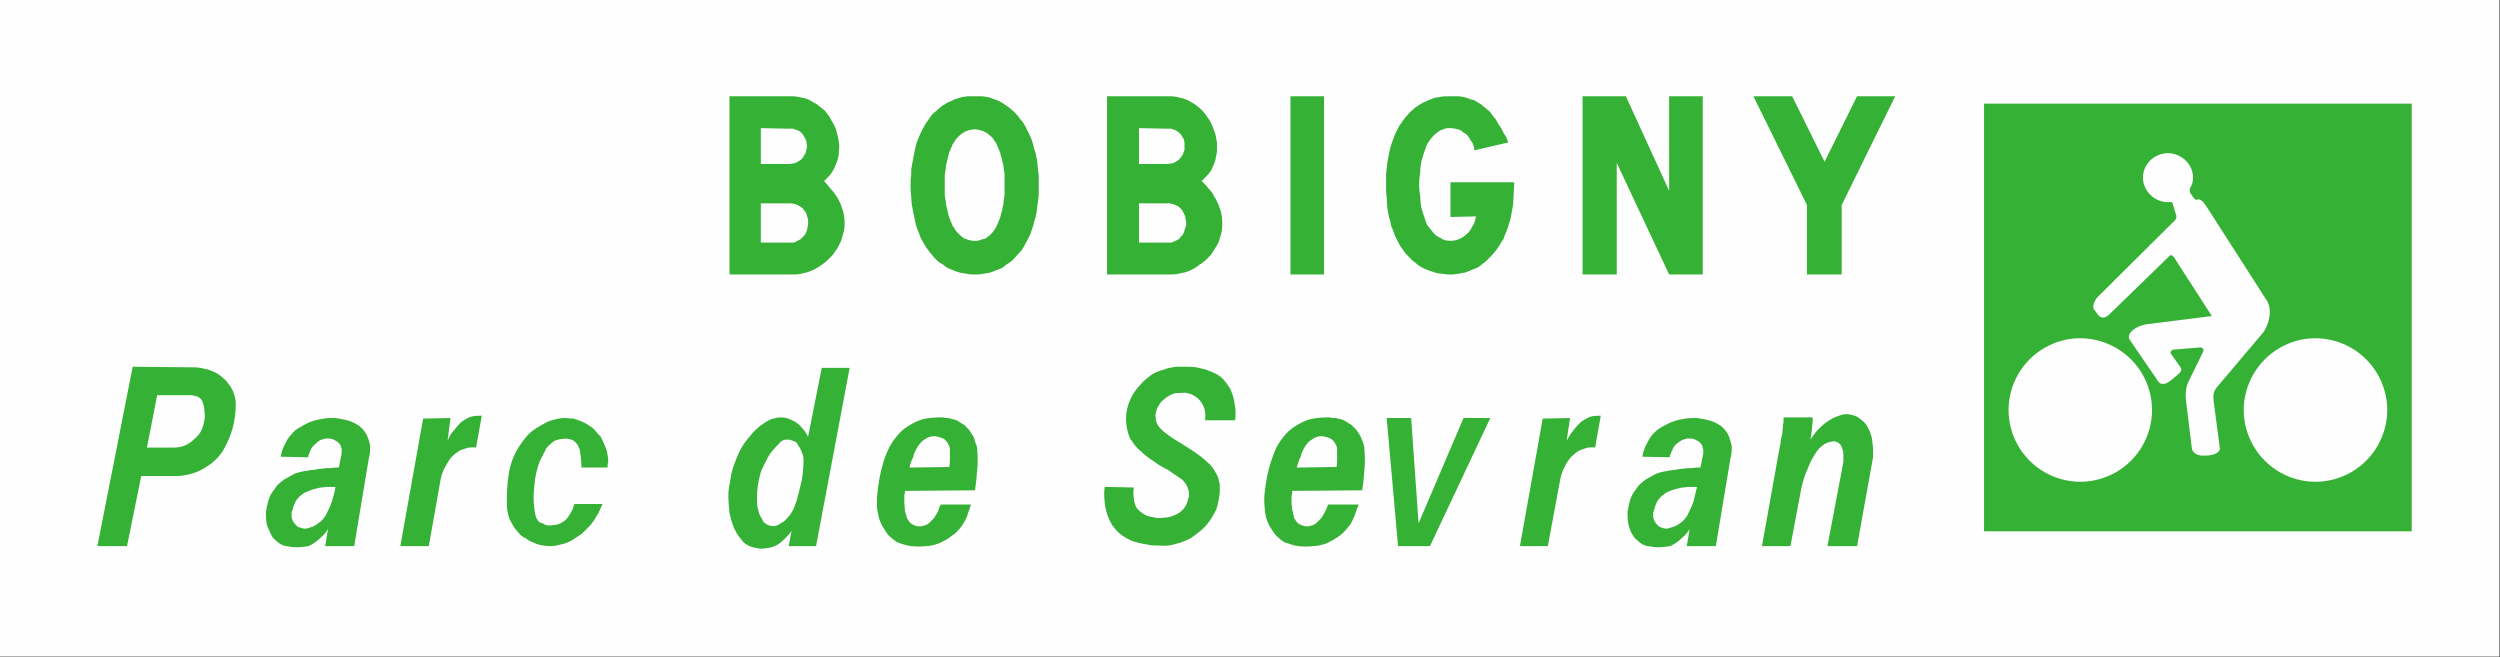 <?xml version="1.0" encoding="UTF-8" standalone="no"?>
<svg
   version="1.2"
   width="43.9mm"
   height="11.54mm"
   viewBox="0 0 4390 1154"
   preserveAspectRatio="xMidYMid"
   fill-rule="evenodd"
   stroke-width="28.222"
   stroke-linejoin="round"
   xml:space="preserve"
   id="svg25"
   sodipodi:docname="Dv44.svg"
   xmlns:inkscape="http://www.inkscape.org/namespaces/inkscape"
   xmlns:sodipodi="http://sodipodi.sourceforge.net/DTD/sodipodi-0.dtd"
   xmlns="http://www.w3.org/2000/svg"
   xmlns:svg="http://www.w3.org/2000/svg"
   xmlns:ooo="http://xml.openoffice.org/svg/export"><rect x="0" y="0" width="4390" height="1154" fill="#333333" stroke="none"/><sodipodi:namedview
   id="namedview25"
   pagecolor="#ffffff"
   bordercolor="#000000"
   borderopacity="0.25"
   inkscape:showpageshadow="2"
   inkscape:pageopacity="0.0"
   inkscape:pagecheckerboard="0"
   inkscape:deskcolor="#d1d1d1"
   inkscape:document-units="mm"
   fit-margin-top="50"
   fit-margin-left="50"
   fit-margin-right="50"
   fit-margin-bottom="50" />&#10; <defs
   class="ClipPathGroup"
   id="defs2">&#10;  <clipPath
   id="presentation_clip_path"
   clipPathUnits="userSpaceOnUse">&#10;   <rect
   x="0"
   y="0"
   width="21000"
   height="29700"
   id="rect1" />&#10;  </clipPath>&#10;  <clipPath
   id="presentation_clip_path_shrink"
   clipPathUnits="userSpaceOnUse">&#10;   <rect
   x="21"
   y="29"
   width="20958"
   height="29641"
   id="rect2" />&#10;  </clipPath>&#10; </defs>&#10; <defs
   class="TextShapeIndex"
   id="defs3">&#10;  <g
   ooo:slide="id1"
   ooo:id-list="id3 id4 id5 id6 id7 id8 id9 id10"
   id="g2" />&#10; </defs>&#10; <defs
   class="EmbeddedBulletChars"
   id="defs12">&#10;  <g
   id="bullet-char-template-57356"
   transform="matrix(4.8828125e-4,0,0,-4.8828125e-4,0,0)">&#10;   <path
   d="M 580,1141 1163,571 580,0 -4,571 Z"
   id="path3" />&#10;  </g>&#10;  <g
   id="bullet-char-template-57354"
   transform="matrix(4.8828125e-4,0,0,-4.8828125e-4,0,0)">&#10;   <path
   d="M 8,1128 H 1137 V 0 H 8 Z"
   id="path4" />&#10;  </g>&#10;  <g
   id="bullet-char-template-10146"
   transform="matrix(4.8828125e-4,0,0,-4.8828125e-4,0,0)">&#10;   <path
   d="M 174,0 602,739 174,1481 1456,739 Z M 1358,739 309,1346 659,739 Z"
   id="path5" />&#10;  </g>&#10;  <g
   id="bullet-char-template-10132"
   transform="matrix(4.8828125e-4,0,0,-4.8828125e-4,0,0)">&#10;   <path
   d="M 2015,739 1276,0 H 717 l 543,543 H 174 v 393 h 1086 l -543,545 h 557 z"
   id="path6" />&#10;  </g>&#10;  <g
   id="bullet-char-template-10007"
   transform="matrix(4.8828125e-4,0,0,-4.8828125e-4,0,0)">&#10;   <path
   d="m 0,-2 c -7,16 -16,29 -25,39 l 381,530 c -94,256 -141,385 -141,387 0,25 13,38 40,38 9,0 21,-2 34,-5 21,4 42,12 65,25 l 27,-13 111,-251 280,301 64,-25 24,25 c 21,-10 41,-24 62,-43 C 886,937 835,863 770,784 769,783 710,716 594,584 L 774,223 c 0,-27 -21,-55 -63,-84 l 16,-20 C 717,90 699,76 672,76 641,76 570,178 457,381 L 164,-76 c -22,-34 -53,-51 -92,-51 -42,0 -63,17 -64,51 -7,9 -10,24 -10,44 0,9 1,19 2,30 z"
   id="path7" />&#10;  </g>&#10;  <g
   id="bullet-char-template-10004"
   transform="matrix(4.8828125e-4,0,0,-4.8828125e-4,0,0)">&#10;   <path
   d="M 285,-33 C 182,-33 111,30 74,156 52,228 41,333 41,471 c 0,78 14,145 41,201 34,71 87,106 158,106 53,0 88,-31 106,-94 l 23,-176 c 8,-64 28,-97 59,-98 l 735,706 c 11,11 33,17 66,17 42,0 63,-15 63,-46 V 965 c 0,-36 -10,-64 -30,-84 L 442,47 C 390,-6 338,-33 285,-33 Z"
   id="path8" />&#10;  </g>&#10;  <g
   id="bullet-char-template-9679"
   transform="matrix(4.8828125e-4,0,0,-4.8828125e-4,0,0)">&#10;   <path
   d="M 813,0 C 632,0 489,54 383,161 276,268 223,411 223,592 c 0,181 53,324 160,431 106,107 249,161 430,161 179,0 323,-54 432,-161 108,-107 162,-251 162,-431 0,-180 -54,-324 -162,-431 C 1136,54 992,0 813,0 Z"
   id="path9" />&#10;  </g>&#10;  <g
   id="bullet-char-template-8226"
   transform="matrix(4.8828125e-4,0,0,-4.8828125e-4,0,0)">&#10;   <path
   d="m 346,457 c -73,0 -137,26 -191,78 -54,51 -81,114 -81,188 0,73 27,136 81,188 54,52 118,78 191,78 73,0 134,-26 185,-79 51,-51 77,-114 77,-187 0,-75 -25,-137 -76,-188 -50,-52 -112,-78 -186,-78 z"
   id="path10" />&#10;  </g>&#10;  <g
   id="bullet-char-template-8211"
   transform="matrix(4.8828125e-4,0,0,-4.8828125e-4,0,0)">&#10;   <path
   d="M -4,459 H 1135 V 606 H -4 Z"
   id="path11" />&#10;  </g>&#10;  <g
   id="bullet-char-template-61548"
   transform="matrix(4.8828125e-4,0,0,-4.8828125e-4,0,0)">&#10;   <path
   d="m 173,740 c 0,163 58,303 173,419 116,115 255,173 419,173 163,0 302,-58 418,-173 116,-116 174,-256 174,-419 0,-163 -58,-303 -174,-418 C 1067,206 928,148 765,148 601,148 462,206 346,322 231,437 173,577 173,740 Z"
   id="path12" />&#10;  </g>&#10; </defs>&#10; <g
   id="g12"
   transform="translate(-5498,-4581)">&#10;  <g
   id="id2"
   class="Master_Slide">&#10;   <g
   id="bg-id2"
   class="Background" />&#10;   <g
   id="bo-id2"
   class="BackgroundObjects" />&#10;  </g>&#10; </g>&#10; <g
   class="SlideGroup"
   id="g25"
   transform="translate(-5498,-4581)">&#10;  <g
   id="g24">&#10;   <g
   id="container-id1">&#10;    <g
   id="id1"
   class="Slide"
   clip-path="url(#presentation_clip_path)">&#10;     <g
   class="Page"
   id="g23">&#10;      <g
   class="Group"
   id="g22">&#10;       <g
   class="com.sun.star.drawing.PolyPolygonShape"
   id="g13">&#10;        <g
   id="id3">&#10;         <rect
   class="BoundingBox"
   stroke="none"
   fill="none"
   x="5498"
   y="4581"
   width="4390"
   height="1154"
   id="rect12" />&#10;         <path
   fill="#fefefe"
   stroke="none"
   d="M 5498,4581 H 9887 V 5734 H 5498 Z"
   id="path13" />&#10;        </g>&#10;       </g>&#10;       <g
   class="com.sun.star.drawing.ClosedBezierShape"
   id="g14">&#10;        <g
   id="id4">&#10;         <rect
   class="BoundingBox"
   stroke="none"
   fill="none"
   x="5669"
   y="5225"
   width="3119"
   height="321"
   id="rect13" />&#10;         <path
   fill="#35b135"
   stroke="none"
   d="m 5669,5540 62,-315 102,1 c 3,0 5,0 8,0 3,0 6,1 9,1 5,1 10,2 14,3 5,2 10,4 14,6 4,3 8,5 12,9 4,3 7,7 10,11 4,5 7,11 9,17 2,6 3,12 3,19 0,14 -2,26 -5,39 -3,12 -8,24 -14,35 -3,7 -8,13 -13,19 -5,5 -10,10 -17,14 -8,6 -17,10 -26,13 -10,3 -20,5 -30,5 h -61 l -25,123 z m 0,0 z m 87,-173 h 46 c 7,0 13,-1 19,-3 7,-3 12,-6 17,-11 5,-4 10,-9 13,-15 3,-6 5,-13 6,-20 1,-5 1,-9 0,-15 0,-5 -1,-10 -3,-15 0,-2 -2,-4 -3,-6 -1,-1 -3,-3 -5,-4 -2,-1 -5,-2 -7,-2 -2,-1 -4,-1 -7,-1 h -58 z m 0,0 z m 313,173 5,-30 c -4,7 -9,12 -15,17 -6,6 -13,10 -19,13 -7,1 -14,2 -20,2 -6,0 -13,-1 -20,-2 -5,-1 -9,-3 -13,-6 -4,-3 -7,-6 -10,-9 -3,-5 -5,-9 -6,-12 -2,-4 -4,-8 -5,-14 -1,-6 -1,-13 -1,-19 1,-6 2,-12 4,-19 2,-8 6,-15 11,-21 4,-7 10,-12 17,-17 7,-4 13,-7 18,-10 5,-2 12,-4 20,-5 5,-1 10,-2 15,-2 4,-1 9,-2 14,-2 4,-1 9,-1 14,-1 5,-1 10,-1 15,-1 l 5,-25 c 0,-1 0,-4 0,-7 -1,-3 -1,-5 -2,-7 -2,-3 -3,-4 -5,-6 -1,-1 -4,-2 -7,-4 -4,-2 -9,-2 -14,-2 -4,1 -9,2 -13,5 -5,4 -9,8 -12,12 -3,6 -5,11 -6,16 l -48,-1 c 1,-8 4,-16 9,-25 3,-7 9,-14 16,-21 7,-5 14,-9 22,-13 9,-4 17,-6 24,-7 8,-2 16,-2 24,-2 7,1 15,2 25,5 6,2 12,5 18,9 6,5 10,10 13,16 3,6 5,13 6,19 0,7 0,14 -2,20 l -26,156 z m 0,0 z m 18,-104 c -1,0 -3,0 -4,0 -1,0 -2,0 -3,0 -2,0 -3,0 -4,0 -2,0 -3,0 -4,0 -7,1 -12,1 -15,2 -10,2 -17,5 -24,8 -2,1 -5,4 -8,6 -3,3 -5,5 -7,8 -2,3 -3,7 -5,11 0,1 -1,5 -3,10 0,3 0,6 0,8 1,4 2,7 3,8 1,2 2,3 3,4 1,1 1,2 2,2 2,3 4,4 6,4 6,3 13,3 19,0 5,-1 10,-4 15,-8 4,-2 8,-7 12,-13 4,-8 8,-16 11,-25 2,-8 5,-16 6,-25 z m 0,0 z m 114,104 40,-224 48,-1 -5,40 c 3,-7 6,-13 10,-17 5,-6 9,-11 13,-15 5,-4 10,-7 17,-10 7,-2 13,-2 20,-2 l -10,56 c -5,-1 -9,0 -13,0 -3,1 -8,2 -13,4 -5,2 -8,5 -11,7 -3,3 -7,6 -9,9 -4,6 -8,13 -11,19 -3,7 -5,14 -6,21 l -20,113 z m 0,0 z m 306,-74 h 49 c -3,7 -6,14 -9,19 -4,7 -8,13 -12,18 -5,5 -10,10 -15,15 -6,4 -12,8 -18,12 -6,3 -12,6 -19,7 -6,2 -13,3 -19,3 -6,0 -11,-1 -17,-2 -5,-1 -10,-3 -14,-5 -3,-1 -7,-3 -12,-7 -5,-2 -9,-5 -12,-9 -2,-2 -5,-6 -9,-11 -3,-5 -5,-10 -7,-13 -2,-5 -3,-10 -4,-15 -1,-6 -1,-11 -1,-16 0,-8 0,-17 1,-27 0,-8 2,-17 3,-26 2,-9 4,-17 8,-26 3,-7 7,-15 13,-23 5,-7 10,-14 17,-20 6,-5 14,-10 23,-15 7,-4 13,-6 18,-7 7,-2 13,-3 19,-3 4,0 9,1 15,1 5,2 10,3 14,5 5,2 9,4 13,7 5,3 9,6 11,9 4,5 7,8 10,11 2,5 5,10 6,13 2,4 4,9 5,14 1,5 2,10 2,16 0,1 0,2 0,3 -1,1 -1,2 -1,3 0,2 0,4 0,5 h -46 c 0,-3 0,-9 -1,-16 0,-4 -1,-9 -2,-16 -1,-2 -2,-4 -3,-6 0,-2 -2,-3 -4,-6 -2,-2 -4,-3 -5,-4 -3,-1 -5,-2 -7,-2 -4,-1 -8,-1 -13,0 -3,0 -7,1 -12,3 -3,2 -7,5 -10,8 -3,3 -6,6 -7,10 -5,10 -10,18 -12,26 -3,10 -5,19 -6,28 -1,9 -2,19 -2,28 0,10 1,19 3,30 1,3 2,5 2,6 1,2 3,4 4,6 3,2 6,3 7,3 3,2 5,3 6,3 4,1 8,1 13,0 4,0 8,-1 12,-3 4,-2 7,-4 10,-7 3,-3 5,-6 8,-11 0,-1 2,-3 4,-8 0,-1 1,-2 1,-4 1,-1 1,-3 2,-4 z m 0,0 z m 381,47 c -3,5 -7,9 -11,13 -4,4 -8,8 -13,11 -5,3 -10,5 -16,6 -6,1 -12,2 -18,1 -6,-1 -12,-2 -18,-5 -6,-3 -11,-8 -14,-13 -4,-4 -8,-11 -12,-20 -3,-8 -5,-15 -7,-24 -1,-10 -2,-21 -2,-31 0,-10 2,-20 4,-30 1,-10 4,-19 8,-29 4,-11 8,-20 13,-28 5,-8 11,-15 17,-22 6,-7 13,-13 21,-18 2,-2 7,-4 12,-7 4,-1 8,-2 13,-3 4,0 9,0 14,1 3,1 8,3 12,5 6,3 11,7 15,12 5,5 8,10 11,16 l 24,-121 h 49 l -59,313 h -48 z m 0,0 z m -6,-24 c 3,-3 6,-8 9,-13 1,-3 3,-8 6,-16 3,-11 6,-23 9,-36 2,-12 3,-24 3,-35 0,-5 -1,-9 -3,-14 -2,-6 -5,-10 -7,-13 -1,-3 -3,-5 -6,-6 -3,-1 -6,-2 -8,-3 -3,0 -6,0 -9,0 -2,1 -5,2 -8,4 0,1 0,1 -1,2 0,0 -1,0 -1,1 -8,8 -15,16 -19,23 -5,10 -10,19 -13,27 -3,11 -5,20 -6,30 -1,9 -1,19 0,31 1,3 2,7 3,12 2,4 4,8 6,11 1,3 3,5 5,6 2,2 5,3 7,4 2,0 5,1 7,1 3,0 5,-1 8,-2 2,-1 5,-3 10,-6 2,-1 4,-4 8,-8 z m 0,0 z m 268,-22 h 53 c -2,5 -3,9 -3,10 -1,2 -2,3 -2,5 -1,2 -1,4 -2,6 -3,7 -7,14 -11,19 -4,5 -9,11 -16,15 -6,5 -13,9 -22,13 -8,3 -16,5 -24,5 -7,1 -15,1 -25,0 -8,-1 -17,-4 -25,-7 -4,-3 -7,-5 -9,-7 -4,-3 -7,-6 -8,-8 -3,-4 -6,-9 -9,-14 -3,-6 -5,-11 -6,-15 -1,-5 -2,-11 -3,-16 0,-5 0,-11 0,-17 1,-15 3,-29 6,-43 3,-14 7,-28 13,-41 4,-9 9,-17 15,-24 6,-8 13,-14 21,-19 8,-5 16,-9 26,-12 9,-2 19,-3 28,-3 1,0 3,0 4,0 1,0 3,0 4,0 1,1 2,1 4,1 1,0 2,0 4,0 4,1 9,2 15,4 5,3 9,6 13,8 4,4 7,7 9,9 2,3 4,7 7,11 2,4 3,8 4,12 2,4 3,8 3,12 1,12 1,24 0,35 -1,12 -2,24 -4,36 l -123,1 c 0,2 0,3 0,4 -1,2 -1,3 -1,5 0,1 0,2 0,4 0,1 0,2 0,4 0,3 0,8 1,15 0,5 2,9 3,13 0,3 2,5 4,8 2,3 4,5 7,6 3,2 6,3 9,3 4,1 7,0 10,-1 3,0 6,-2 9,-4 3,-3 6,-6 9,-9 3,-5 6,-9 7,-12 0,0 1,-2 2,-6 1,-2 2,-4 3,-6 z m 0,0 z m 15,-66 c 1,-6 1,-11 1,-14 0,-2 0,-5 0,-7 0,-3 0,-5 0,-8 0,-2 0,-4 -1,-8 -1,-1 -2,-4 -4,-7 -1,-1 -3,-3 -5,-5 -2,-1 -4,-2 -7,-3 -4,-1 -7,-2 -9,-2 -3,0 -6,0 -9,1 -3,1 -6,2 -8,4 -3,2 -6,3 -7,5 -3,3 -5,6 -7,9 -1,2 -3,5 -5,10 -1,2 -2,4 -2,7 -1,2 -2,4 -3,6 -2,5 -3,9 -4,13 z m 0,0 z m 273,35 51,1 c -1,6 -1,12 0,18 0,6 2,13 5,18 4,5 8,8 13,11 4,3 9,4 15,5 7,2 14,2 20,1 7,0 14,-2 20,-5 5,-2 9,-5 13,-9 4,-4 6,-8 8,-14 1,-3 2,-7 3,-10 0,-4 0,-7 -1,-10 -1,-3 -2,-7 -4,-10 -1,-2 -4,-5 -6,-8 -4,-3 -9,-6 -13,-9 -4,-3 -9,-6 -13,-9 -9,-4 -17,-9 -25,-15 -8,-5 -16,-11 -23,-18 -4,-3 -7,-6 -10,-10 -3,-4 -6,-8 -8,-11 -4,-8 -6,-17 -7,-25 -1,-9 -1,-18 1,-27 2,-9 5,-16 9,-24 4,-7 9,-14 15,-20 5,-6 11,-11 18,-16 7,-5 15,-8 23,-10 7,-3 14,-4 22,-5 7,0 14,0 21,0 8,0 15,1 22,3 7,1 14,4 21,7 7,3 12,6 17,11 5,5 9,11 13,17 4,9 7,18 8,27 2,10 2,20 1,29 h -53 c 1,-7 1,-13 -1,-20 -2,-6 -5,-12 -10,-17 -4,-4 -9,-7 -14,-9 -6,-2 -11,-3 -17,-2 -4,0 -8,0 -12,1 -4,1 -7,3 -11,5 -3,2 -6,4 -9,7 -3,2 -5,5 -7,9 -2,2 -3,5 -4,8 -1,3 -2,7 -2,10 0,3 1,6 1,9 1,3 2,6 4,9 3,4 7,8 11,11 4,3 8,6 12,9 8,5 16,10 24,15 8,5 16,10 24,16 3,2 7,5 10,8 3,3 7,6 10,9 3,4 6,7 8,11 2,3 4,7 6,11 1,4 2,9 3,13 0,4 0,9 0,13 -1,10 -3,21 -6,30 -4,9 -9,17 -15,25 -4,5 -9,10 -14,14 -5,4 -10,8 -16,12 -8,4 -17,8 -26,10 -9,3 -19,4 -28,3 -8,0 -16,0 -23,-2 -8,-1 -16,-3 -23,-5 -8,-3 -15,-7 -21,-11 -7,-5 -12,-11 -17,-18 -6,-10 -10,-20 -12,-32 -2,-12 -3,-24 -1,-35 z m 0,0 z m 392,31 h 54 c -2,5 -4,9 -4,10 -1,2 -1,3 -2,5 0,2 -1,4 -2,6 -3,7 -6,14 -11,19 -4,5 -9,11 -15,15 -7,5 -14,9 -22,13 -9,3 -17,5 -25,5 -7,1 -15,1 -25,0 -8,-1 -16,-4 -25,-7 -4,-3 -7,-5 -9,-7 -4,-3 -6,-6 -8,-8 -3,-4 -6,-9 -9,-14 -3,-6 -5,-11 -6,-15 -1,-5 -2,-11 -2,-16 -1,-5 -1,-11 -1,-17 1,-15 3,-29 6,-43 3,-14 8,-28 13,-41 4,-9 9,-17 15,-24 6,-8 13,-14 21,-19 8,-5 16,-9 26,-12 9,-2 19,-3 29,-3 1,0 2,0 3,0 1,0 3,0 4,0 1,1 2,1 4,1 1,0 2,0 4,0 5,1 10,2 15,4 5,3 9,6 13,8 4,4 7,7 9,9 2,3 5,7 7,11 2,4 3,8 5,12 1,4 2,8 2,12 1,12 1,24 0,35 -1,12 -2,24 -4,36 l -123,1 c 0,2 0,3 0,4 0,2 -1,3 -1,5 0,1 0,2 0,4 0,1 0,2 0,4 0,3 0,8 1,15 1,5 2,9 3,13 0,3 2,5 4,8 2,3 4,5 7,6 4,2 7,3 9,3 4,1 7,0 10,-1 3,0 6,-2 9,-4 3,-3 6,-6 9,-9 3,-5 6,-9 7,-12 0,0 1,-2 3,-6 1,-2 1,-4 2,-6 z m 0,0 z m 15,-66 c 1,-6 1,-11 1,-14 0,-2 0,-5 0,-7 0,-3 0,-5 0,-8 0,-2 0,-4 -1,-8 -1,-1 -2,-4 -4,-7 -1,-1 -3,-3 -5,-5 -2,-1 -4,-2 -7,-3 -4,-1 -7,-2 -9,-2 -3,0 -6,0 -9,1 -3,1 -6,2 -8,4 -3,2 -5,3 -7,5 -3,3 -5,6 -7,9 -1,2 -3,5 -5,10 -1,2 -1,4 -2,7 -1,2 -2,4 -3,6 -1,5 -3,9 -4,13 z m 0,0 z m 108,139 -20,-225 h 43 l 13,185 79,-185 h 47 l -106,225 z m 0,0 z m 214,0 40,-224 48,-1 -6,40 c 4,-7 7,-13 11,-17 4,-6 9,-11 13,-15 5,-4 10,-7 17,-10 6,-2 13,-2 19,-2 l -10,56 c -4,-1 -8,0 -13,0 -3,1 -7,2 -12,4 -5,2 -9,5 -11,7 -4,3 -7,6 -9,9 -5,6 -8,13 -11,19 -3,7 -5,14 -6,21 l -21,113 z m 0,0 z m 293,0 5,-30 c -4,7 -9,12 -15,17 -6,6 -13,10 -19,13 -7,1 -14,2 -21,2 -5,0 -12,-1 -19,-2 -5,-1 -9,-3 -13,-6 -4,-3 -7,-6 -10,-9 -3,-5 -6,-9 -7,-12 -1,-4 -3,-8 -4,-14 -1,-6 -1,-13 -1,-19 1,-6 2,-12 4,-19 2,-8 6,-15 11,-21 4,-7 10,-12 17,-17 7,-4 13,-7 18,-10 5,-2 12,-4 20,-5 5,-1 10,-2 14,-2 5,-1 10,-2 15,-2 4,-1 9,-1 14,-1 5,-1 10,-1 15,-1 l 5,-25 c 0,-1 0,-4 0,-7 -1,-3 -2,-5 -2,-7 -2,-3 -3,-4 -5,-6 -1,-1 -4,-2 -7,-4 -4,-2 -9,-2 -14,-2 -4,1 -9,2 -13,5 -6,4 -10,8 -12,12 -3,6 -5,11 -6,16 l -48,-1 c 1,-8 4,-16 9,-25 3,-7 8,-14 16,-21 6,-5 14,-9 22,-13 9,-4 17,-6 24,-7 8,-2 16,-2 24,-2 7,1 15,2 25,5 6,2 12,5 18,9 6,5 10,10 13,16 3,6 4,13 6,19 0,7 0,14 -2,20 l -26,156 z m 0,0 z m 18,-104 c -1,0 -3,0 -4,0 -1,0 -2,0 -4,0 -1,0 -2,0 -4,0 -1,0 -2,0 -3,0 -7,1 -12,1 -15,2 -10,2 -18,5 -24,8 -2,1 -5,4 -8,6 -3,3 -5,5 -7,8 -2,3 -3,7 -5,11 0,1 -1,5 -3,10 0,3 0,6 0,8 1,4 2,7 3,8 1,2 2,3 3,4 0,1 1,2 2,2 2,3 4,4 6,4 6,3 12,3 18,0 6,-1 11,-4 16,-8 4,-2 8,-7 12,-13 4,-8 8,-16 11,-25 2,-8 4,-16 6,-25 z m 0,0 z m 114,104 31,-173 c 1,-4 2,-9 2,-13 1,-5 2,-9 3,-13 0,-5 1,-9 1,-14 1,-4 1,-8 1,-13 h 51 c 0,3 0,7 0,10 -1,3 -1,6 -1,9 -1,8 -2,15 -3,20 4,-6 8,-11 12,-16 5,-5 10,-10 14,-13 4,-3 9,-6 14,-9 5,-2 10,-4 16,-6 5,-1 10,-1 14,0 5,1 9,2 14,5 3,2 7,5 10,8 3,3 6,7 8,12 2,3 4,9 6,16 1,6 1,11 2,17 0,6 0,11 0,17 -1,6 -2,12 -3,17 l -25,139 h -52 l 28,-148 c 0,-4 0,-8 0,-13 0,-4 -1,-8 -3,-13 -1,-3 -3,-5 -5,-7 -3,-2 -6,-3 -9,-3 -3,0 -7,1 -10,2 -3,1 -7,3 -9,5 -2,1 -4,3 -6,5 -2,2 -4,4 -5,6 -6,9 -12,19 -16,31 -5,10 -8,21 -11,34 l -19,101 z"
   id="path14" />&#10;        </g>&#10;       </g>&#10;       <g
   class="com.sun.star.drawing.ClosedBezierShape"
   id="g15">&#10;        <g
   id="id5">&#10;         <rect
   class="BoundingBox"
   stroke="none"
   fill="none"
   x="6779"
   y="4750"
   width="2048"
   height="314"
   id="rect14" />&#10;         <path
   fill="#35b135"
   stroke="none"
   d="m 6889,5063 h -110 v -313 h 105 c 5,0 10,0 15,1 5,1 9,2 14,3 4,2 8,3 12,6 4,2 8,4 11,7 3,2 6,5 10,8 3,3 5,7 8,10 2,4 4,7 6,11 3,4 4,8 6,12 1,4 2,8 3,12 1,4 2,8 2,12 1,4 1,8 0,13 0,4 0,8 -1,12 -1,4 -2,8 -4,12 -1,3 -3,7 -5,11 -2,3 -4,7 -7,10 -3,3 -6,6 -9,9 4,4 8,9 12,14 4,4 7,8 10,13 3,4 5,9 7,13 2,5 3,10 5,14 1,5 1,9 2,14 0,4 0,9 0,13 -1,5 -1,9 -3,13 -1,4 -2,9 -4,13 -2,4 -4,8 -6,12 -3,3 -5,7 -8,11 -3,3 -6,6 -9,9 -3,3 -7,6 -10,8 -8,6 -16,10 -25,13 -4,1 -9,2 -13,3 -5,1 -10,1 -14,1 z m 0,0 z m -5,-56 c 3,0 5,0 8,0 2,-1 5,-2 6,-3 2,-1 4,-2 6,-3 2,-2 3,-3 5,-5 1,-1 2,-3 4,-5 1,-2 1,-4 2,-6 1,-4 2,-8 2,-12 0,-3 0,-5 0,-7 -1,-2 -1,-4 -2,-6 0,-2 -1,-4 -2,-6 -2,-2 -3,-4 -4,-5 -1,-2 -3,-3 -5,-5 -2,-1 -4,-2 -6,-3 -1,-1 -4,-2 -6,-2 -3,-1 -5,-1 -8,-1 h -50 v 69 z m 0,0 z m 0,-138 c 2,0 5,-1 7,-1 2,0 4,-1 6,-2 2,-1 4,-2 5,-3 2,-1 4,-3 5,-4 1,-2 2,-3 3,-5 1,-2 2,-3 3,-5 0,-2 1,-4 1,-6 1,-2 1,-4 1,-5 0,-2 0,-4 -1,-6 0,-2 0,-4 -1,-6 -1,-2 -2,-3 -3,-5 -1,-2 -2,-3 -3,-5 -1,-1 -2,-2 -4,-4 -2,-1 -4,-2 -6,-3 -2,0 -4,-1 -6,-2 -2,0 -5,0 -7,0 l -50,-1 v 63 z m 0,0 z m 326,-119 c 4,0 8,0 13,0 4,1 8,1 12,2 4,1 7,3 11,4 4,1 7,3 11,5 3,2 6,4 9,6 4,3 7,5 10,8 3,2 5,5 8,8 3,3 5,7 8,10 3,3 5,7 7,11 2,4 4,8 6,12 2,4 4,8 5,12 2,5 3,10 4,14 2,5 3,10 4,15 1,5 2,10 2,15 1,6 1,11 2,17 0,5 0,11 0,18 0,5 0,11 0,17 -1,5 -1,10 -2,16 -1,5 -1,10 -2,15 -1,5 -2,10 -4,15 -1,5 -2,9 -4,14 -1,4 -3,9 -5,13 -2,4 -4,8 -6,11 -2,4 -4,8 -6,11 -3,4 -6,7 -9,10 -3,3 -5,6 -8,9 -3,2 -6,5 -10,7 -3,2 -6,5 -9,7 -4,1 -7,3 -11,4 -4,2 -7,3 -11,4 -4,1 -8,1 -12,2 -5,1 -9,1 -13,1 -5,0 -9,0 -13,-1 -4,-1 -8,-1 -12,-2 -4,-1 -8,-2 -12,-4 -3,-1 -7,-3 -10,-4 -4,-2 -7,-5 -10,-7 -4,-2 -7,-4 -10,-7 -3,-3 -6,-6 -8,-9 -3,-3 -5,-6 -8,-10 -2,-3 -5,-7 -7,-11 -2,-3 -4,-7 -6,-11 -1,-4 -3,-9 -5,-13 -2,-5 -3,-9 -4,-14 -1,-5 -2,-10 -3,-15 -1,-5 -2,-10 -3,-15 0,-5 -1,-11 -1,-16 -1,-6 -1,-12 -1,-17 0,-7 0,-13 1,-18 0,-6 0,-11 1,-16 1,-6 2,-11 3,-16 1,-5 2,-10 3,-15 1,-4 2,-9 4,-14 2,-4 3,-8 5,-12 2,-4 4,-8 6,-12 2,-4 5,-8 7,-11 2,-3 5,-7 7,-10 3,-3 6,-6 9,-8 3,-3 6,-5 9,-8 4,-2 7,-4 10,-6 4,-2 8,-3 11,-5 4,-1 8,-3 12,-4 3,-1 8,-1 12,-2 4,0 8,0 13,0 z m 0,0 z m 0,254 c 2,0 5,0 7,-1 2,0 4,-1 6,-2 3,0 5,-1 7,-2 2,-2 3,-3 5,-4 2,-2 3,-3 5,-5 2,-2 3,-4 4,-5 2,-3 3,-5 4,-7 1,-2 2,-4 3,-7 1,-2 2,-5 3,-7 1,-3 1,-5 2,-8 1,-3 2,-5 2,-8 1,-3 1,-6 2,-8 0,-3 0,-6 1,-9 0,-3 1,-5 1,-8 0,-3 0,-6 0,-8 0,-3 0,-6 0,-8 0,-4 0,-7 0,-10 0,-2 0,-5 0,-8 0,-3 0,-6 -1,-8 0,-3 -1,-6 -1,-8 0,-3 -1,-6 -2,-9 0,-3 -1,-5 -2,-8 -1,-2 -1,-5 -2,-8 -1,-2 -2,-4 -3,-7 -1,-2 -2,-4 -3,-7 -1,-2 -2,-4 -4,-6 -1,-2 -2,-4 -4,-6 -2,-1 -3,-3 -5,-4 -2,-2 -3,-3 -5,-4 -2,-1 -4,-2 -6,-3 -3,-1 -5,-1 -7,-2 -2,0 -5,-1 -7,-1 -3,0 -5,1 -7,1 -3,0 -5,1 -7,2 -2,0 -4,1 -6,3 -2,1 -4,2 -6,4 -1,1 -3,3 -4,4 -2,2 -4,4 -5,6 -1,2 -2,4 -4,6 -1,3 -2,5 -3,7 -1,3 -2,5 -3,7 -1,3 -1,6 -2,8 -1,3 -1,5 -2,8 -1,3 -1,6 -2,9 0,2 0,5 -1,8 0,3 -1,6 -1,8 0,3 0,6 0,8 0,3 0,6 0,10 0,2 0,5 0,7 0,3 0,6 0,9 0,3 1,5 1,8 1,3 1,6 1,8 1,3 1,6 2,9 1,2 1,5 2,8 0,2 1,5 2,7 1,3 2,6 3,8 1,2 2,4 3,7 2,2 3,4 4,6 1,2 3,4 5,6 1,1 3,3 4,4 2,2 4,3 6,5 2,1 4,2 5,2 3,1 5,2 7,2 3,1 5,1 8,1 z m 0,0 z m 342,59 h -110 v -313 h 106 c 5,0 10,0 15,1 4,1 9,2 13,3 5,2 9,3 13,6 4,2 7,4 11,7 3,2 6,5 9,8 3,3 6,7 8,10 3,4 5,7 7,11 2,4 4,8 5,12 2,4 3,8 4,12 1,4 1,8 2,12 0,4 0,8 0,13 0,4 -1,8 -2,12 0,4 -2,8 -3,12 -2,3 -3,7 -5,11 -2,3 -5,7 -8,10 -3,3 -6,6 -9,9 5,4 9,9 13,14 4,4 7,8 9,13 3,4 5,9 7,13 2,5 4,10 5,14 1,5 2,9 2,14 0,4 1,9 0,13 0,5 -1,9 -2,13 -1,4 -3,9 -4,13 -2,4 -4,8 -7,12 -2,3 -4,7 -7,11 -3,3 -6,6 -9,9 -4,3 -7,6 -11,8 -7,6 -15,10 -24,13 -4,1 -9,2 -14,3 -5,1 -9,1 -14,1 z m 0,0 z m -5,-56 c 3,0 6,0 8,0 3,-1 5,-2 7,-3 2,-1 4,-2 6,-3 2,-2 3,-3 4,-5 2,-1 3,-3 4,-5 1,-2 2,-4 2,-6 2,-4 3,-8 3,-12 0,-3 -1,-5 -1,-7 0,-2 -1,-4 -1,-6 -1,-2 -2,-4 -3,-6 -1,-2 -2,-4 -3,-5 -2,-2 -3,-3 -5,-5 -2,-1 -4,-2 -6,-3 -2,-1 -4,-2 -7,-2 -2,-1 -5,-1 -8,-1 h -49 v 69 z m 0,0 z m 0,-138 c 3,0 5,-1 8,-1 2,0 4,-1 6,-2 2,-1 3,-2 5,-3 2,-1 3,-3 4,-4 2,-2 3,-3 4,-5 1,-2 2,-3 2,-5 1,-2 2,-4 2,-6 0,-2 0,-4 0,-5 0,-2 0,-4 0,-6 0,-2 -1,-4 -1,-6 -1,-2 -2,-3 -3,-5 -1,-2 -2,-3 -3,-5 -1,-1 -3,-2 -5,-4 -2,-1 -3,-2 -5,-3 -2,0 -4,-1 -6,-2 -3,0 -5,0 -8,0 l -49,-1 v 63 z m 0,0 z m 217,194 v -313 h 59 v 313 z m 0,0 z m 393,-162 c 0,8 -1,14 -1,21 0,6 -1,12 -1,18 -1,6 -2,12 -3,17 -1,6 -2,11 -4,16 -1,5 -3,10 -5,15 -2,4 -4,9 -5,13 -3,4 -5,7 -7,11 -3,4 -5,8 -8,11 -2,3 -5,6 -8,9 -3,3 -6,6 -9,9 -3,2 -6,4 -9,7 -3,2 -6,4 -10,5 -3,1 -6,3 -10,4 -3,2 -7,3 -10,3 -4,1 -8,2 -11,2 -4,1 -8,1 -11,1 -4,0 -8,0 -11,-1 -4,0 -7,-1 -11,-1 -7,-2 -14,-4 -21,-7 -3,-1 -6,-3 -10,-5 -3,-2 -6,-4 -9,-7 -3,-2 -6,-4 -8,-7 -3,-3 -6,-6 -9,-9 -2,-3 -5,-7 -7,-10 -3,-4 -5,-8 -7,-12 -2,-4 -4,-8 -6,-13 -1,-4 -3,-9 -5,-13 -1,-5 -2,-11 -4,-16 -1,-5 -2,-11 -3,-17 0,-6 -1,-12 -1,-18 -1,-7 -1,-13 -1,-20 0,-8 0,-15 0,-21 1,-6 1,-12 2,-18 1,-6 2,-12 3,-17 1,-6 3,-11 4,-16 2,-5 3,-9 5,-14 2,-5 4,-9 6,-13 2,-4 4,-8 7,-11 2,-4 5,-7 7,-10 3,-3 5,-6 8,-9 3,-3 6,-5 9,-8 3,-2 6,-4 9,-6 4,-2 7,-4 10,-5 4,-2 7,-3 10,-4 4,-2 7,-3 11,-3 7,-2 14,-2 22,-2 3,0 7,0 10,0 4,0 7,0 10,1 3,0 6,1 9,2 3,1 6,2 8,3 3,0 5,1 8,3 2,1 4,3 7,4 2,1 4,3 6,5 2,1 4,3 6,5 2,1 4,3 6,5 1,2 3,4 5,7 1,2 3,4 5,6 1,3 3,5 4,8 2,2 3,4 5,7 1,3 3,5 4,8 2,3 3,5 5,8 1,3 2,6 4,9 l -60,14 c 0,-3 -1,-6 -2,-10 -1,-3 -3,-6 -5,-8 -1,-3 -3,-5 -5,-8 -2,-2 -4,-4 -7,-5 -2,-2 -4,-4 -7,-5 -3,-1 -6,-2 -8,-2 -3,-1 -6,-1 -9,-1 -3,0 -6,0 -9,1 -2,1 -5,2 -8,3 -3,2 -6,4 -8,6 -3,2 -5,5 -8,8 -2,3 -4,6 -7,10 -2,4 -3,9 -5,14 -2,5 -3,10 -5,16 -1,5 -2,12 -2,19 -1,6 -2,14 -2,22 0,8 1,15 2,22 0,7 1,13 2,19 2,6 3,11 5,16 2,5 3,10 5,14 3,3 5,7 8,10 2,3 5,6 7,8 3,2 6,4 9,5 2,2 5,3 8,4 3,0 6,1 9,1 3,0 6,-1 9,-1 3,-1 6,-2 8,-3 3,-2 6,-3 8,-5 2,-2 5,-4 7,-6 2,-3 4,-5 5,-8 2,-3 4,-6 5,-9 1,-4 2,-7 3,-11 l -45,1 v -61 z m 0,0 z m 120,162 v -313 h 76 l 76,166 v -166 h 59 v 313 h -59 l -92,-196 v 196 z m 0,0 z m 394,0 v -122 l -94,-191 h 68 l 57,115 57,-115 h 67 l -94,191 v 122 z"
   id="path15" />&#10;        </g>&#10;       </g>&#10;       <g
   class="com.sun.star.drawing.PolyPolygonShape"
   id="g16">&#10;        <g
   id="id6">&#10;         <rect
   class="BoundingBox"
   stroke="none"
   fill="none"
   x="8963"
   y="4744"
   width="791"
   height="791"
   id="rect15" />&#10;         <path
   fill="#fefefe"
   stroke="none"
   d="m 8963,4744 v 790 h 790 v -790 z"
   id="path16" />&#10;        </g>&#10;       </g>&#10;       <g
   class="com.sun.star.drawing.PolyPolygonShape"
   id="g17">&#10;        <g
   id="id7">&#10;         <rect
   class="BoundingBox"
   stroke="none"
   fill="none"
   x="8982"
   y="4763"
   width="752"
   height="752"
   id="rect16" />&#10;         <path
   fill="#35b135"
   stroke="none"
   d="m 8982,4763 v 751 h 751 v -751 z"
   id="path17" />&#10;        </g>&#10;       </g>&#10;       <g
   class="Group"
   id="g21">&#10;        <g
   class="com.sun.star.drawing.ClosedBezierShape"
   id="g18">&#10;         <g
   id="id8">&#10;          <rect
   class="BoundingBox"
   stroke="none"
   fill="none"
   x="9174"
   y="4850"
   width="311"
   height="533"
   id="rect17" />&#10;          <path
   fill="#fefefe"
   stroke="none"
   d="m 9305,4850 c 23,0 44,19 44,43 0,5 -1,10 -3,14 -4,7 -4,11 1,17 2,3 4,7 8,8 8,-4 14,6 23,20 l 100,156 c 12,18 3,45 -6,57 l -82,97 c -5,7 -6,12 -5,22 l 11,84 c 1,7 -10,13 -25,13 h -4 c -7,1 -19,-4 -20,-12 l -10,-81 c -2,-16 -1,-27 5,-39 l 25,-51 c 1,-3 -1,-7 -5,-7 l -48,4 c -2,0 -6,4 -4,7 l 17,24 c 3,4 1,8 -5,13 l -12,10 c -10,8 -18,8 -22,2 l -50,-73 c -8,-12 13,-26 32,-28 l 112,-14 -67,-104 c -2,-3 -6,-4 -8,-1 l -106,103 c -7,6 -13,6 -18,1 l -8,-11 c -3,-4 0,-15 7,-22 l 135,-134 c 2,-2 4,-6 2,-10 l -6,-20 c 0,-1 -1,-2 -2,-2 -1,-1 -4,0 -6,0 -24,0 -44,-20 -44,-43 0,-24 20,-43 44,-43 z"
   id="path18" />&#10;         </g>&#10;        </g>&#10;        <g
   class="com.sun.star.drawing.ClosedBezierShape"
   id="g19">&#10;         <g
   id="id9">&#10;          <rect
   class="BoundingBox"
   stroke="none"
   fill="none"
   x="9438"
   y="5175"
   width="253"
   height="253"
   id="rect18" />&#10;          <path
   fill="#fefefe"
   stroke="none"
   d="m 9563,5175 v 0 h 1 c 22,0 44,6 63,17 19,11 35,27 46,46 11,19 17,41 17,63 v 0 0 c 0,22 -6,44 -17,63 -11,19 -27,35 -46,46 -19,11 -41,17 -63,17 -22,0 -44,-6 -63,-17 -19,-11 -35,-27 -46,-46 -11,-19 -17,-41 -17,-63 0,-22 6,-44 17,-63 11,-19 27,-35 46,-46 19,-11 40,-17 62,-17 z"
   id="path19" />&#10;         </g>&#10;        </g>&#10;        <g
   class="com.sun.star.drawing.ClosedBezierShape"
   id="g20">&#10;         <g
   id="id10">&#10;          <rect
   class="BoundingBox"
   stroke="none"
   fill="none"
   x="9025"
   y="5175"
   width="253"
   height="253"
   id="rect19" />&#10;          <path
   fill="#fefefe"
   stroke="none"
   d="m 9150,5175 v 0 h 1 c 22,0 44,6 63,17 19,11 35,27 46,46 11,19 17,41 17,63 v 0 0 c 0,22 -6,44 -17,63 -11,19 -27,35 -46,46 -19,11 -41,17 -63,17 -22,0 -44,-6 -63,-17 -19,-11 -35,-27 -46,-46 -11,-19 -17,-41 -17,-63 0,-22 6,-44 17,-63 11,-19 27,-35 46,-46 19,-11 40,-17 62,-17 z"
   id="path20" />&#10;         </g>&#10;        </g>&#10;       </g>&#10;      </g>&#10;     </g>&#10;    </g>&#10;   </g>&#10;  </g>&#10; </g>&#10;</svg>
